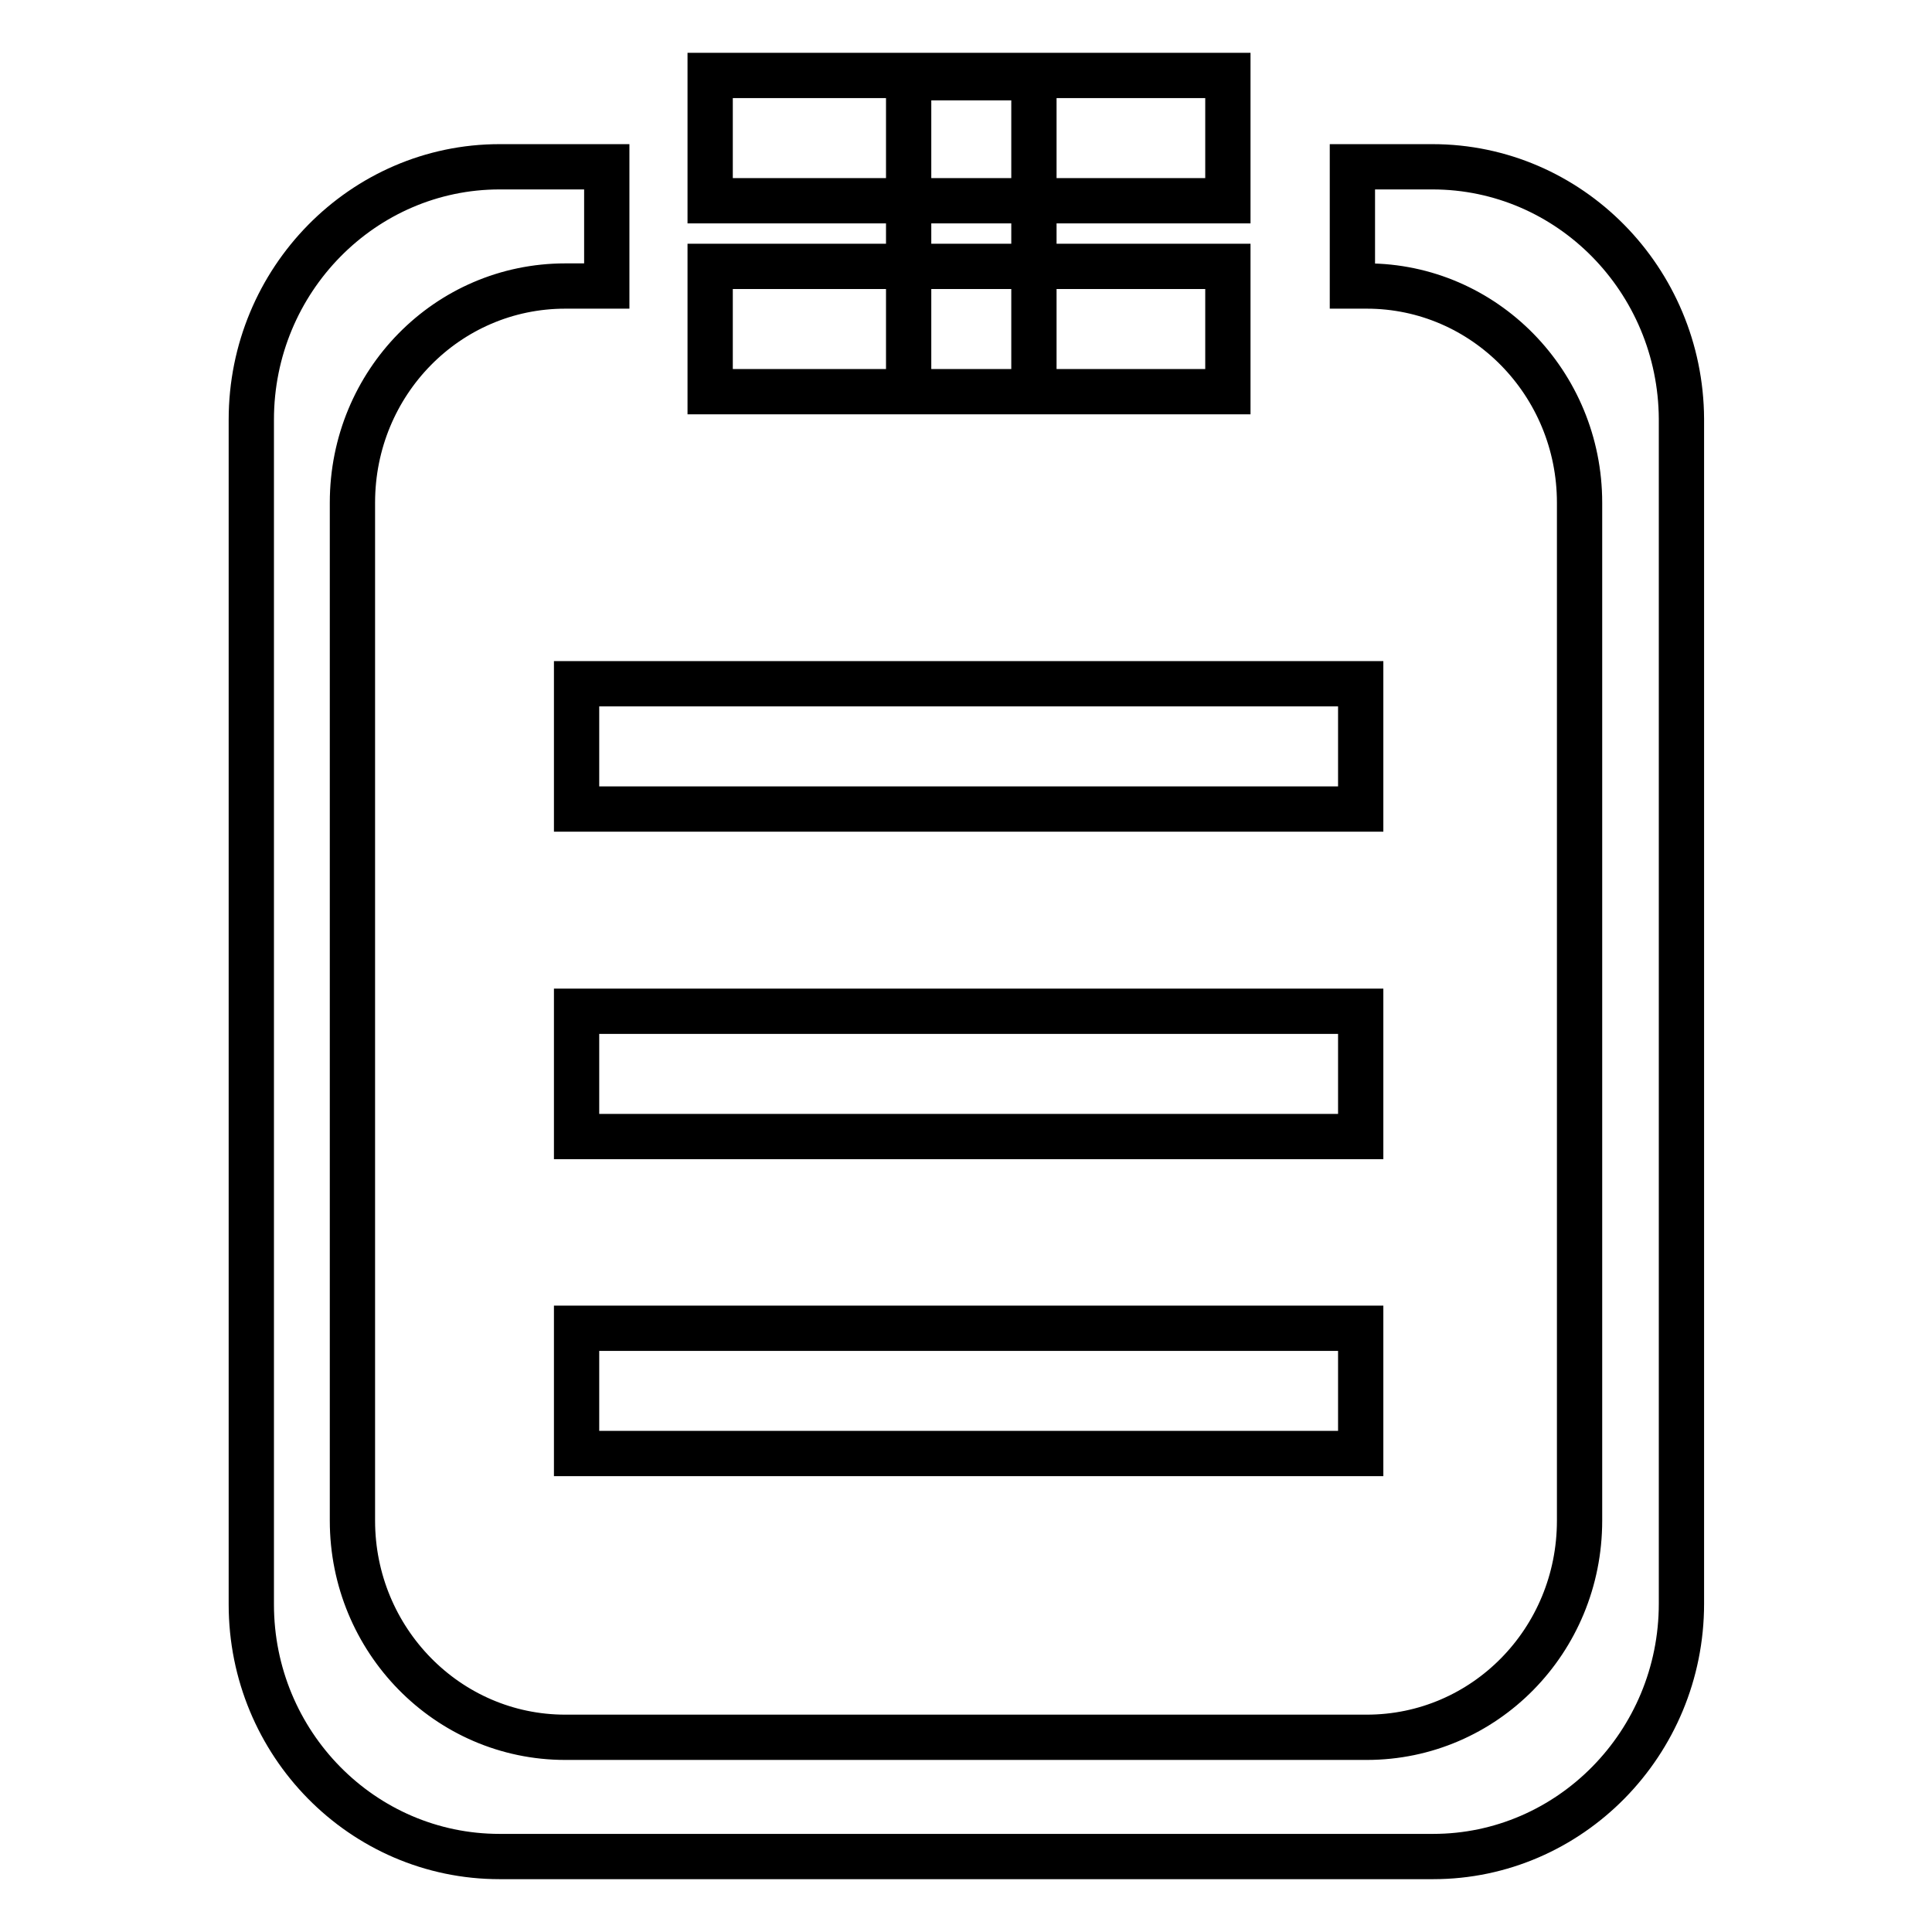 <?xml version="1.0" encoding="utf-8"?>
<!-- Svg Vector Icons : http://www.onlinewebfonts.com/icon -->
<!DOCTYPE svg PUBLIC "-//W3C//DTD SVG 1.1//EN" "http://www.w3.org/Graphics/SVG/1.1/DTD/svg11.dtd">
<svg version="1.1" xmlns="http://www.w3.org/2000/svg" xmlns:xlink="http://www.w3.org/1999/xlink" x="0px" y="0px" viewBox="0 0 256 256" enable-background="new 0 0 256 256" xml:space="preserve">
<g> <path stroke-width="6" fill-opacity="0" stroke="#000000"  d="M76.4,90.6h103.9v16.6H76.4V90.6z M76.4,134h103.9v16.6H76.4V134z M94.1,10h68.6v16.6H94.1V10z M94.1,35.3 h68.6v16.6H94.1V35.3z M76.4,176h103.9v16.6H76.4V176z M120.4,10.3H137v41.6h-16.6V10.3z M189.8,22.1h-10.6v15.8h1.9 c15.6,0,28.2,12.9,28.2,28.7v134.9c0,15.9-12.6,28.7-28.2,28.7H74.9c-15.6,0-28.2-12.9-28.2-28.7V66.6c0-15.9,12.6-28.7,28.2-28.7 h5.5V22.1H66.2c-18.1,0-32.9,15-32.9,33.5v157C33.3,231,48,246,66.2,246h123.7c18.1,0,32.9-15,32.9-33.5v-157 C222.7,37.1,208,22.1,189.8,22.1z"/></g>
</svg>
